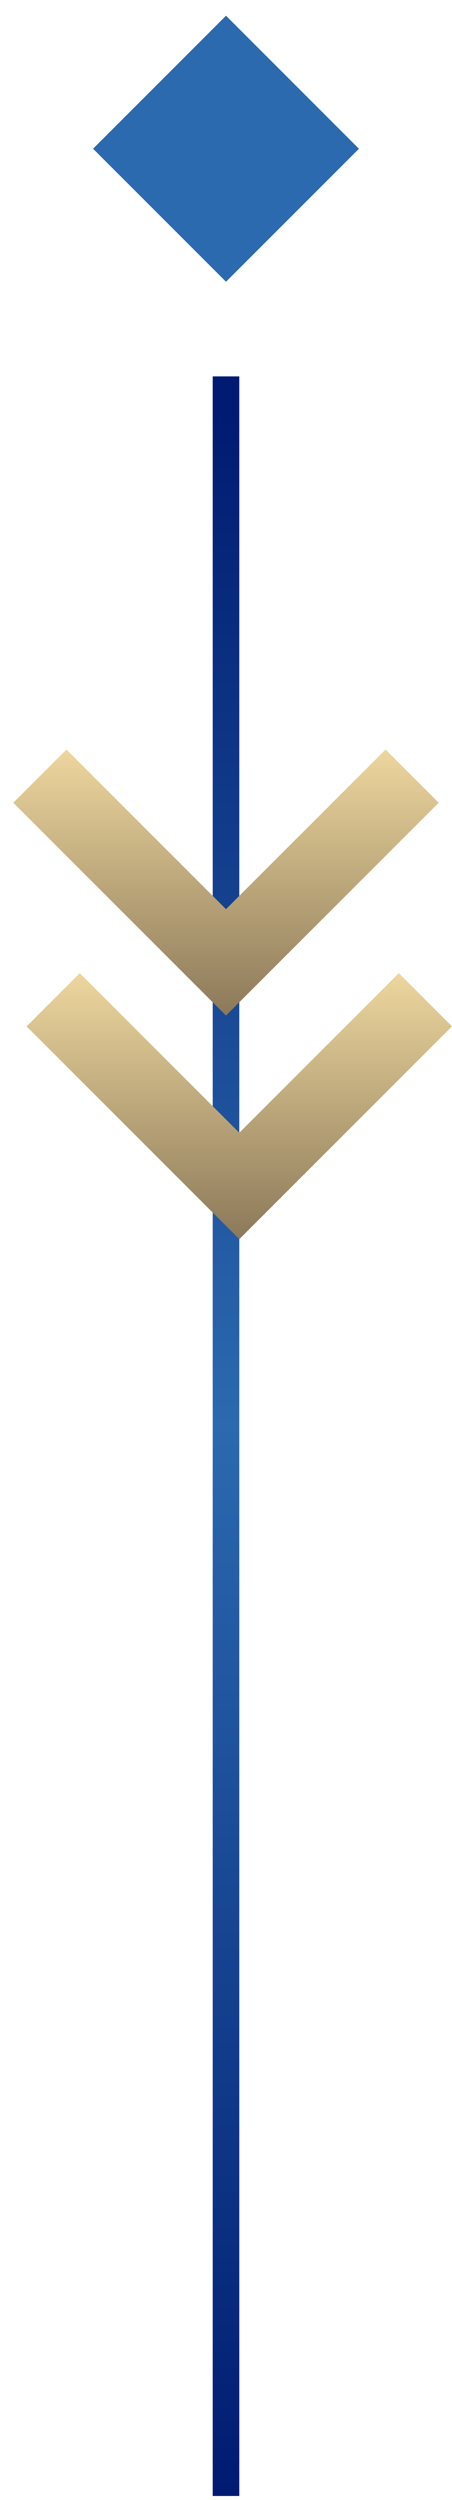 <svg width="17" height="94" viewBox="0 0 17 94" fill="none" xmlns="http://www.w3.org/2000/svg">
<line x1="8.5" y1="93.852" x2="8.5" y2="14.153" stroke="url(#paint0_linear_493_46882)"/>
<path fill-rule="evenodd" clip-rule="evenodd" d="M14.501 28.184L8.5 34.186L2.5 28.184L0.5 30.184L8.5 38.186L16.5 30.184L14.501 28.184Z" fill="url(#paint1_linear_493_46882)"/>
<path fill-rule="evenodd" clip-rule="evenodd" d="M15.001 36.593L9 42.594L3 36.593L1 38.593L9 46.594L17 38.593L15.001 36.593Z" fill="url(#paint2_linear_493_46882)"/>
<path d="M8.5 10.594L13.5 5.593L8.5 0.591L3.5 5.593L8.5 10.594Z" fill="#2B6AAF"/>
<defs>
<linearGradient id="paint0_linear_493_46882" x1="10" y1="14.153" x2="10" y2="93.852" gradientUnits="userSpaceOnUse">
<stop offset="0.016" stop-color="#001B71"/>
<stop offset="0.495" stop-color="#2B6AAF"/>
<stop offset="1" stop-color="#001B71"/>
</linearGradient>
<linearGradient id="paint1_linear_493_46882" x1="8.5" y1="28.184" x2="8.5" y2="38.186" gradientUnits="userSpaceOnUse">
<stop stop-color="#EDD69E"/>
<stop offset="1" stop-color="#8C7959"/>
</linearGradient>
<linearGradient id="paint2_linear_493_46882" x1="9" y1="36.593" x2="9" y2="46.594" gradientUnits="userSpaceOnUse">
<stop stop-color="#EDD69E"/>
<stop offset="1" stop-color="#8C7959"/>
</linearGradient>
</defs>
</svg>
